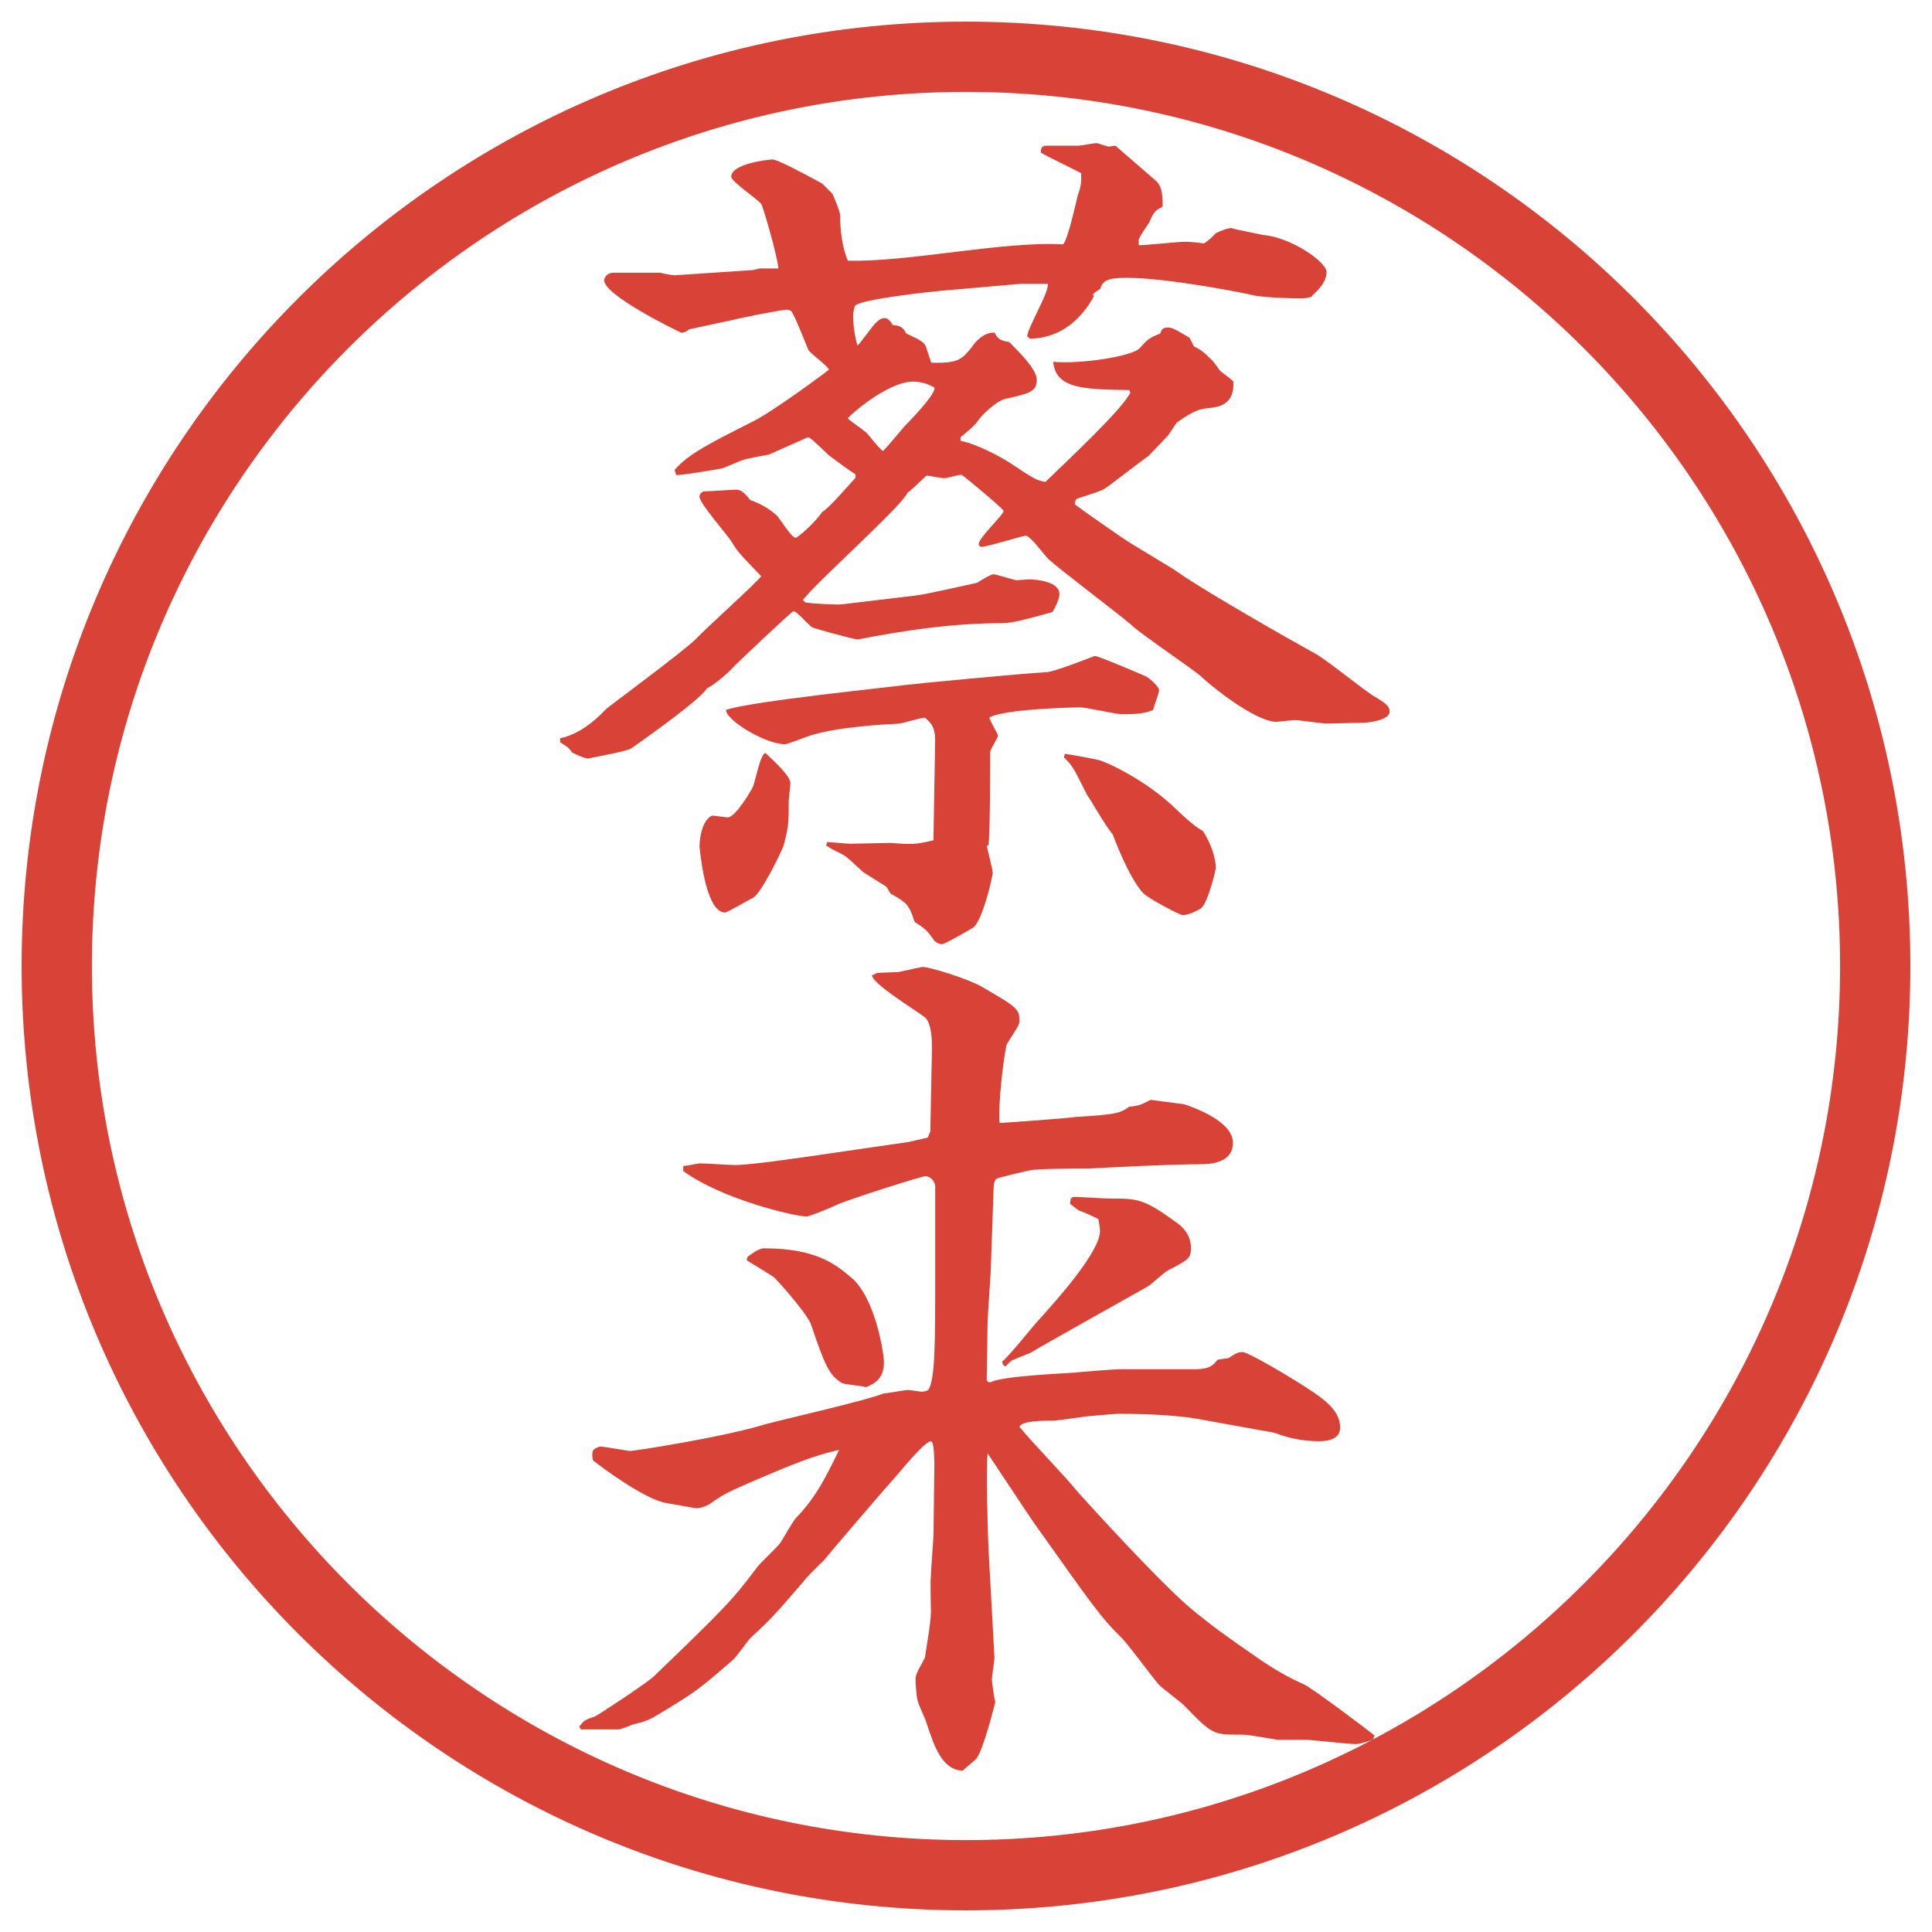 <?xml version="1.0" encoding="UTF-8"?>
<svg xmlns="http://www.w3.org/2000/svg" version="1.1" viewBox="0 0 27.496 27.496">
  <!-- Generator: Adobe Illustrator 28.7.1, SVG Export Plug-In . SVG Version: 1.2.0 Build 142)  -->
  <g>
    <g id="_レイヤー_1" data-name="レイヤー_1">
      <g id="_楕円形_1" data-name="楕円形_1">
        <path d="M13.748,1.308c6.859,0,12.44,5.581,12.44,12.44s-5.581,12.44-12.44,12.44S1.308,20.607,1.308,13.748,6.889,1.308,13.748,1.308M13.748.308C6.325.308.308,6.325.308,13.748s6.017,13.44,13.44,13.44,13.44-6.017,13.44-13.44S21.171.308,13.748.308h0Z" fill="#d94236"/>
      </g>
      <g>
        <path d="M7.965,10.508c.256-.049.488-.232.659-.415.037-.037,1.099-.818,1.282-1.001.134-.146.806-.745.928-.891-.305-.317-.342-.354-.427-.5-.073-.11-.452-.537-.452-.635,0-.037.037-.073.073-.073.073,0,.378-.024.452-.024.085,0,.159.098.195.146.098.037.22.085.366.208.049.037.22.33.281.33.037,0,.293-.232.378-.366.098-.049.439-.452.476-.488v-.049c-.085-.049-.33-.232-.378-.269-.244-.232-.269-.256-.305-.256l-.549.244c-.061.012-.342.061-.391.085-.037.012-.232.098-.269.11-.049.012-.562.098-.659.098l-.024-.073c.195-.232.525-.391,1.147-.708.244-.122.977-.659,1.05-.72-.024-.061-.269-.232-.293-.281-.037-.085-.208-.525-.244-.549-.012-.012-.037-.024-.061-.024-.073,0-.684.122-.769.146-.171.037-.452.098-.623.134-.024.024-.073.049-.11.049-.11-.049-1.099-.537-1.099-.745,0-.049.049-.11.134-.11h.659c.037.012.183.037.208.037l1.099-.073c.024,0,.061-.012.11-.024h.269c-.012-.171-.22-.891-.244-.916-.049-.073-.427-.317-.427-.391,0-.183.525-.244.586-.244.073,0,.415.183.708.342l.146.146c.024.049.11.256.11.305,0,.195.024.452.11.647.854.024,2.209-.281,3.064-.232.072-.085.183-.598.207-.696.061-.159.049-.22.049-.317-.086-.049-.5-.244-.574-.293,0-.037,0-.098.074-.098h.462c.025,0,.221-.037.257-.037.024,0,.146.049.171.049s.073-.012.098-.012l.549.476c.11.085.123.195.123.391-.123.061-.135.098-.195.232-.025.037-.146.208-.146.244v.073c.109,0,.561-.049.658-.049.074,0,.195.012.27.024.061-.037.098-.073.17-.146.049-.024.159-.073.221-.073.072.024.391.085.451.098.415.037.903.391.903.525s-.098.244-.208.342v.012c-.049.012-.085.024-.158.024-.122,0-.562-.012-.695-.049-.037-.012-1.185-.244-1.783-.244-.293,0-.342.049-.378.159-.098.061-.122.085-.085.098-.098.171-.354.598-.916.61l-.037-.037c.013-.134.318-.635.293-.745h-.378l-1.123.098c-.134.012-1.196.122-1.245.22-.012.037-.024.085-.024.146,0,.122.024.293.061.415.049-.037.22-.293.269-.33.037-.037.073-.061.122-.061s.098.073.11.098c.122.012.146.037.195.122.208.098.256.122.281.195l.073.22c.391.012.439-.049.586-.232.012-.024.146-.208.317-.195.037.073.061.11.208.134.158.159.391.391.391.537,0,.171-.109.195-.439.269-.134.024-.366.256-.391.305-.061.085-.11.122-.256.244v.049c.244.049.598.244.708.317.33.22.367.244.501.269.366-.354,1.098-1.038,1.208-1.27l-.012-.037c-.635-.012-1.05-.012-1.085-.403.365.037,1.123-.073,1.232-.195s.135-.146.293-.208c.012-.037.024-.085.098-.085s.109.024.317.146l.062.122c.098.049.134.073.268.208.025.024.098.134.11.146.098.073.134.098.183.146.025.342-.231.366-.342.378-.121.012-.207.024-.463.208l-.123.183-.28.293c-.062.037-.513.391-.622.464-.049.037-.342.122-.403.146-.013.024-.024.049-.024.073,0,.012.598.427.708.5.122.085.671.403.769.476.403.281,1.562.94,1.893,1.123.171.073.781.586.928.659.146.085.184.134.184.195,0,.122-.293.159-.379.159s-.439.012-.513.012-.391-.049-.452-.049c-.049,0-.244.024-.268.024-.257,0-.794-.391-1.087-.659-.146-.122-.854-.598-.977-.72-.183-.159-1.025-.793-1.184-.94-.049-.049-.256-.33-.316-.33-.049,0-.55.159-.635.159-.024,0-.037-.024-.037-.037,0-.098.354-.415.354-.476,0-.024-.524-.464-.598-.513-.049,0-.208.049-.244.049-.049,0-.22-.037-.256-.037-.195.183-.22.208-.269.244-.085.195-1.282,1.257-1.489,1.526l.037.037c.085.012.464.037.525.024l1.025-.122c.146-.012.769-.159.891-.183.037-.024.195-.122.232-.122s.305.085.33.085.146-.012.171-.012c.134,0,.439.037.439.208,0,.073-.049.171-.097.256-.22.061-.55.159-.708.159-.696,0-1.379.098-2.063.232-.11-.012-.623-.159-.647-.171-.049-.024-.22-.232-.269-.232-.024,0-.793.732-.842.781-.073.085-.281.269-.391.317-.073.146-.867.708-1.074.854-.049.037-.439.11-.623.146-.049-.012-.098-.024-.22-.085-.049-.073-.073-.085-.171-.146v-.061ZM10.712,12.779c-.024.012-.366.208-.391.208-.256,0-.342-.708-.366-.94.012-.354.159-.439.183-.439s.183.024.22.024c.11,0,.33-.378.354-.427.037-.073.11-.488.183-.488.049.049.354.317.354.427,0,.024-.024.232-.024.256,0,.317,0,.354-.073.635-.024.073-.317.684-.439.745ZM14.044,12.034c.012.073.085.342.085.391-.012.085-.134.635-.269.769-.012.012-.415.244-.452.244-.049,0-.098-.037-.11-.049-.11-.159-.134-.171-.281-.269-.085-.256-.11-.269-.342-.403l-.061-.098-.33-.208c-.146-.134-.22-.208-.281-.244-.146-.073-.171-.085-.244-.134l.012-.049c.049,0,.281.024.33.024.085,0,.5-.012.574-.012.305.024.354.024.61-.037l.024-1.428c0-.195-.073-.256-.146-.317-.061,0-.33.085-.378.085-.232.012-.916.049-1.294.183-.098.037-.293.11-.317.11-.281,0-.842-.342-.842-.488.33-.122,2.393-.33,2.539-.354.085-.012,1.722-.171,2.026-.183.122-.012.623-.208.683-.232.049,0,.684.269.732.293s.184.146.184.195c0,.037-.074.232-.086.281-.109.049-.232.061-.439.061-.086,0-.513-.098-.598-.098-.098,0-1.099.024-1.294.146.012.049.123.232.123.256,0,.037-.11.195-.11.232,0,.159,0,1.16-.024,1.331h-.024ZM12.323,6.15c.049.049.195.244.244.269.11-.11.256-.305.366-.415.037-.037.391-.403.366-.488-.085-.049-.183-.085-.305-.085-.366,0-.928.5-.928.525.037.037.232.171.256.195ZM15.154,10.728c.086.012.439.073.514.098.293.11.744.378,1.037.659.256.244.33.293.415.342.171.269.183.476.183.525,0,.037-.098.415-.17.525l-.037.049c-.024.012-.158.098-.269.098-.024,0-.464-.22-.562-.317-.207-.232-.415-.793-.428-.83-.121-.146-.316-.5-.365-.562-.184-.366-.195-.403-.33-.537l.012-.049Z" fill="#d94236"/>
        <path d="M13.312,16.898c0-.061-.049-.158-.146-.158-.049,0-1.05.316-1.245.402-.073.037-.403.171-.439.171-.171,0-1.208-.244-1.758-.647v-.072c.049,0,.208-.037.244-.037.073,0,.415.024.488.024.208,0,.806-.085,1.392-.171l1.086-.158.269-.062.037-.085.024-1.185c0-.073,0-.354-.098-.439-.122-.098-.732-.464-.757-.598l.073-.037c.012,0,.293-.012.305-.012.11-.024.33-.073.342-.073.098,0,.623.159.842.281.525.305.537.317.537.501,0,.061-.158.268-.184.329-.036.171-.121.794-.098,1.11.037,0,1.038-.072,1.074-.085.574-.036.635-.049.77-.146.109-.013.146-.013.305-.098l.477.062c.146.049.695.244.695.549s-.365.305-.463.305c-.439,0-1.355.049-1.6.062-.135,0-.72,0-.818.024-.023,0-.476.109-.488.122-.024.024-.037.085-.037.134l-.037,1.062c0,.135-.049.744-.049.867,0,.134-.012.695-.012.805l.024.025h.037c.159-.086,1.025-.123,1.184-.135.109-.012.574-.049.672-.049h1.062c.208,0,.257-.073.306-.135l.158-.023c.073-.049.122-.086.195-.086.086,0,.672.354.806.439.306.195.586.366.586.635,0,.158-.159.195-.293.195-.073,0-.329,0-.61-.109-.037-.013-.086-.025-.109-.025l-1.014-.183c-.402-.073-1.025-.073-1.123-.073-.012,0-.061,0-.464.037-.073.012-.439.061-.463.061h-.012c-.146,0-.439,0-.477.086.22.268.61.658.83.928.109.121,1.245,1.379,1.685,1.721.317.256.501.379.83.61.208.146.464.306.696.403.134.061.939.671,1.013.732l-.024.061c-.158.049-.184.061-.244.061-.122,0-.623-.061-.721-.061h-.391c-.378-.061-.414-.073-.549-.073-.354,0-.379,0-.757-.391-.049-.062-.342-.269-.391-.329-.085-.098-.427-.562-.513-.647-.33-.329-.415-.464-1.257-1.647-.109-.159-.61-.916-.659-.989-.024.22,0,1.087.012,1.354l.085,1.551c0,.049-.037.269-.037.317,0,.024.037.293.049.317-.012.049-.171.684-.269.806-.037.036-.171.146-.195.171-.293-.012-.403-.342-.513-.672-.012-.061-.134-.293-.134-.354-.012-.037-.024-.232-.024-.281,0-.085.098-.219.134-.305,0-.024.085-.488.085-.646,0-.086-.012-.439,0-.514,0-.098.037-.524.037-.609,0-.159.012-.83.012-.965,0-.037,0-.342-.049-.342-.085,0-.415.402-.488.488-.22.244-1.001,1.16-1.038,1.209-.024.023-.256.244-.293.305-.403.464-.439.513-.745.793-.049.049-.208.281-.256.318-.476.414-.549.463-.928.695-.256.158-.281.171-.488.22-.024.013-.183.073-.208.073h-.537l-.024-.037c.061-.085.073-.098.22-.146.037-.012.757-.488.842-.573,1.001-.964,1.111-1.074,1.477-1.562.024-.036.269-.269.317-.329.037-.049.195-.342.244-.379.269-.281.415-.574.598-.952-.342.073-.671.208-1.184.427-.391.172-.427.184-.623.318-.061.049-.159.085-.22.085-.024,0-.354-.062-.427-.073-.317-.049-.977-.549-1.05-.61-.024-.146,0-.159.098-.195.073,0,.378.062.439.062s1.318-.195,1.917-.379c.269-.073,1.453-.342,1.685-.439.049,0,.293-.049.354-.049.024,0,.159.024.183.024.049,0,.073-.013.098-.024.098-.158.098-.646.098-1.709v-1.172ZM10.639,17.887c.049-.036.159-.121.232-.121.769,0,1.038.244,1.257.427.33.293.452,1.062.452,1.196,0,.244-.146.305-.256.354-.049-.023-.305-.036-.342-.061-.183-.109-.244-.256-.439-.83-.037-.122-.391-.537-.525-.672-.012-.012-.33-.207-.391-.244l.012-.049ZM14.264,19.377c.109-.086.451-.525.537-.611.232-.256.854-.951.854-1.244,0-.049-.013-.123-.024-.172-.061-.036-.207-.098-.269-.121-.036-.013-.098-.074-.134-.098l.012-.074s.024-.023.049-.023c.073,0,.428.023.488.023.428,0,.5,0,1.001.367.085.072.171.17.171.342,0,.134-.024.158-.33.316-.036.013-.244.208-.293.232-.023.012-1.611.903-1.66.939-.036.013-.244.098-.268.11-.025.024-.062.049-.086.085l-.037-.023-.012-.049Z" fill="#d94236"/>
      </g>
    </g>
  </g>
</svg>
